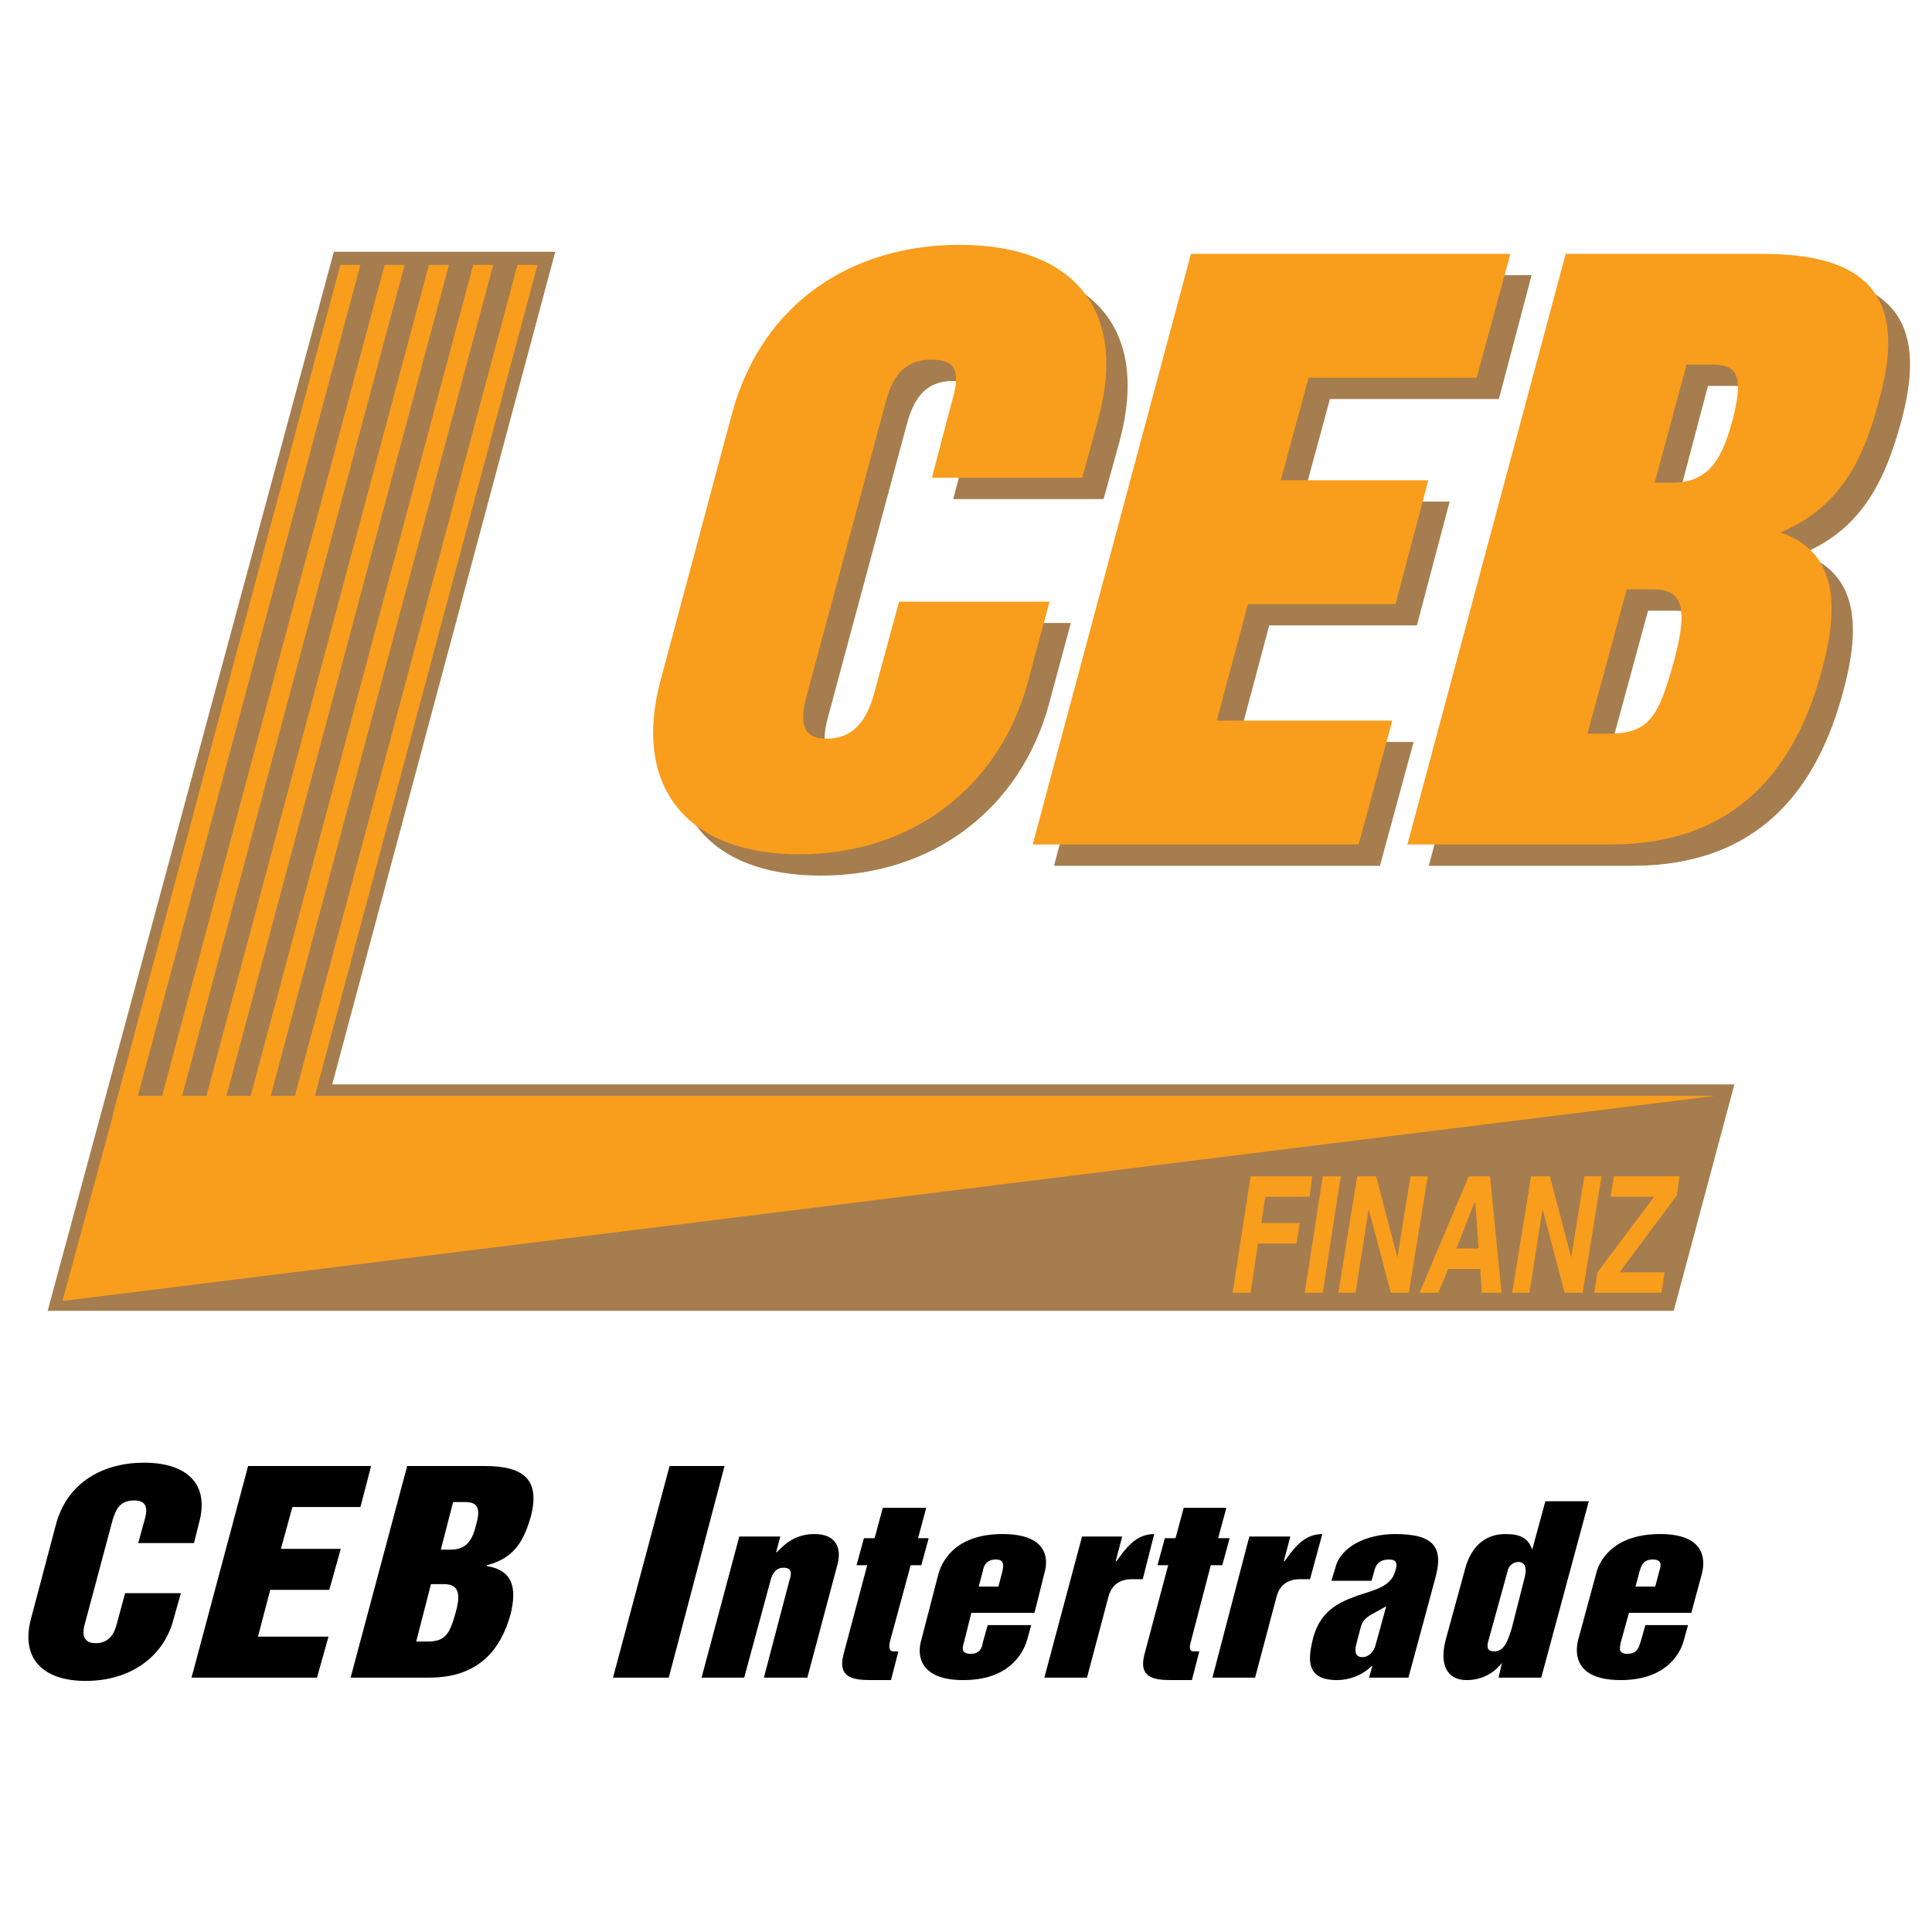 <?xml version="1.0" encoding="utf-8"?>
<!-- Generator: Adobe Illustrator 13.0.0, SVG Export Plug-In . SVG Version: 6.00 Build 14948)  -->
<!DOCTYPE svg PUBLIC "-//W3C//DTD SVG 1.0//EN" "http://www.w3.org/TR/2001/REC-SVG-20010904/DTD/svg10.dtd">
<svg version="1.0" id="Layer_1" xmlns="http://www.w3.org/2000/svg" xmlns:xlink="http://www.w3.org/1999/xlink" x="0px" y="0px"
	 width="192.756px" height="192.756px" viewBox="0 0 192.756 192.756" enable-background="new 0 0 192.756 192.756"
	 xml:space="preserve">
<g>
	<polygon fill-rule="evenodd" clip-rule="evenodd" fill="#FFFFFF" points="0,0 192.756,0 192.756,192.756 0,192.756 0,0 	"/>
	<path fill-rule="evenodd" clip-rule="evenodd" d="M5.61,151.99c1.146-4.092,4.664-6.057,8.754-6.057s6.627,1.965,5.481,6.057l0,0
		l-0.491,1.964h-5.563l0.655-2.373l0,0c0.164-0.654,0.491-1.882-1.064-1.882c-1.636,0-1.881,1.228-2.127,1.882l0,0l-2.781,10.395
		l0,0c-0.164,0.572-0.491,1.964,1.063,1.964c1.636,0,1.963-1.392,2.127-1.964l0,0l0.818-3.028h5.563l-0.736,2.619l0,0
		c-0.982,3.765-4.336,6.138-8.754,6.138s-6.463-2.373-5.481-6.138l0,0L5.61,151.99L5.61,151.99L5.61,151.99z"/>
	<polygon fill-rule="evenodd" clip-rule="evenodd" points="24.754,146.262 37.026,146.262 35.962,150.354 29.172,150.354 
		28.026,154.527 33.999,154.527 32.854,158.62 26.963,158.62 25.736,163.285 32.772,163.285 31.626,167.377 19.109,167.377 
		24.754,146.262 24.754,146.262 	"/>
	<path fill-rule="evenodd" clip-rule="evenodd" d="M40.625,146.262h7.69l0,0c4.009,0,5.563,1.391,4.663,4.992
		c-0.654,2.21-1.473,4.174-4.417,4.91l0,0v0.082l0,0c2.618,0.409,3.027,2.21,2.373,4.829c-0.982,3.52-3.191,6.302-8.1,6.302l0,0
		H34.98L40.625,146.262L40.625,146.262L40.625,146.262z M41.525,163.775h1.146l0,0c1.8,0,2.209-0.818,2.782-2.864
		c0.409-1.473,0.573-2.864-1.146-2.864l0,0h-1.309L41.525,163.775L41.525,163.775L41.525,163.775z M43.98,154.609h0.981l0,0
		c1.718,0,2.209-1.146,2.536-2.455c0.409-1.474,0.327-2.292-1.063-2.292l0,0h-1.227L43.98,154.609L43.98,154.609L43.98,154.609z"/>
	<polygon fill-rule="evenodd" clip-rule="evenodd" points="66.805,146.262 72.287,146.262 66.723,167.377 61.16,167.377 
		66.805,146.262 66.805,146.262 	"/>
	<path fill-rule="evenodd" clip-rule="evenodd" d="M73.759,153.3h4.09l-0.409,1.555h0.082l0,0c1.063-1.146,2.127-1.801,3.763-1.801
		c2.045,0,2.7,1.311,2.291,2.947l0,0l-3.027,11.376h-4.336l2.536-9.657l0,0c0.164-0.491,0.409-1.31-0.573-1.31
		c-0.981,0-1.227,0.981-1.309,1.31l0,0l-2.618,9.657h-4.254L73.759,153.3L73.759,153.3L73.759,153.3z"/>
	<path fill-rule="evenodd" clip-rule="evenodd" d="M86.521,156.164h-1.063l0.736-2.7h1.064l0.818-3.028h4.335l-0.818,3.028h1.063
		l-0.736,2.7h-1.063l-2.045,7.53l0,0c-0.082,0.327-0.245,1.063,0.328,1.063l0,0h0.491l-0.736,2.865h-2.045l0,0
		c-1.881,0-3.272-0.328-2.7-2.538l0,0L86.521,156.164L86.521,156.164L86.521,156.164z"/>
	<path fill-rule="evenodd" clip-rule="evenodd" d="M93.639,156.982c0.491-1.637,2.045-3.929,6.38-3.929
		c4.336,0,4.664,2.292,4.174,3.929l0,0l-0.982,3.929h-6.299l-0.736,2.946l0,0c-0.164,0.491-0.327,1.146,0.654,1.146
		s1.146-0.654,1.227-1.146l0,0l0.49-1.719h4.336l-0.408,1.474l0,0c-0.49,1.637-2.045,4.011-6.381,4.011
		c-4.254,0-4.663-2.374-4.172-4.011l0,0L93.639,156.982L93.639,156.982L93.639,156.982z M97.648,158.292h1.963l0.408-1.555l0,0
		c0.082-0.491,0.246-1.146-0.654-1.146c-0.98,0-1.227,0.654-1.309,1.146l0,0L97.648,158.292L97.648,158.292L97.648,158.292z"/>
	<path fill-rule="evenodd" clip-rule="evenodd" d="M107.955,153.3h4.01l-0.654,2.455h0.082l0,0c0.898-1.228,1.881-2.701,3.764-2.701
		l0,0l-1.146,4.502h-1.064l0,0c-1.471,0-2.127,0.818-2.371,1.801l0,0l-2.127,8.021h-4.254L107.955,153.3L107.955,153.3
		L107.955,153.3z"/>
	<path fill-rule="evenodd" clip-rule="evenodd" d="M116.547,156.164h-1.064l0.736-2.7h1.064l0.816-3.028h4.256l-0.818,3.028h1.145
		l-0.736,2.7h-1.145l-1.965,7.53l0,0c-0.082,0.327-0.326,1.063,0.246,1.063l0,0h0.572l-0.736,2.865h-2.127l0,0
		c-1.799,0-3.189-0.328-2.617-2.538l0,0L116.547,156.164L116.547,156.164L116.547,156.164z"/>
	<path fill-rule="evenodd" clip-rule="evenodd" d="M124.645,153.3h4.092l-0.654,2.455h0.082l0,0
		c0.898-1.228,1.881-2.701,3.762-2.701l0,0l-1.227,4.502h-0.982l0,0c-1.473,0-2.127,0.818-2.371,1.801l0,0l-2.127,8.021h-4.256
		L124.645,153.3L124.645,153.3L124.645,153.3z"/>
	<path fill-rule="evenodd" clip-rule="evenodd" d="M140.518,167.377h-3.928l0.326-1.146h-0.08l0,0c-0.9,0.9-2.209,1.392-3.438,1.392
		c-3.107,0-2.945-2.047-2.371-4.257c0.736-2.7,2.617-3.519,4.418-4.174c1.717-0.572,3.354-0.9,3.762-2.455
		c0.246-0.736,0.164-1.146-0.654-1.146s-1.227,0.409-1.391,0.981l0,0l-0.326,1.146h-4.01l0.408-1.31l0,0
		c0.492-2.046,3.027-3.356,5.973-3.356c3.846,0,4.828,1.311,4.01,4.338l0,0L140.518,167.377L140.518,167.377L140.518,167.377z
		 M138.307,160.257l-1.471,0.818l0,0c-0.574,0.327-0.9,0.654-1.064,1.228l0,0l-0.49,1.882l0,0c-0.164,0.818,0.082,1.146,0.654,1.146
		c0.654,0,1.145-0.573,1.309-1.228l0,0L138.307,160.257L138.307,160.257L138.307,160.257z"/>
	<path fill-rule="evenodd" clip-rule="evenodd" d="M153.77,167.377h-4.254l0.328-1.473l0,0l0,0c-0.818,1.063-2.047,1.719-3.52,1.719
		c-1.963,0-2.781-1.556-2.045-4.175l0,0l1.883-6.875l0,0c0.572-2.209,1.963-3.52,4.008-3.52c1.555,0,2.291,0.41,2.699,1.556l0,0l0,0
		l1.311-4.829h4.336L153.77,167.377L153.77,167.377L153.77,167.377z M152.053,157.638c0.244-0.818,0.326-1.801-0.574-1.801
		c-0.408,0-0.98,0.327-1.062,0.9l0,0l-1.963,7.12l0,0c-0.164,0.737,0.162,0.9,0.654,0.9c1.062,0,1.391-1.31,1.717-2.291l0,0
		L152.053,157.638L152.053,157.638L152.053,157.638z"/>
	<path fill-rule="evenodd" clip-rule="evenodd" d="M159.252,156.982c0.408-1.637,2.045-3.929,6.381-3.929
		c4.254,0,4.58,2.292,4.172,3.929l0,0l-1.062,3.929h-6.219l-0.818,2.946l0,0c-0.082,0.491-0.326,1.146,0.654,1.146
		c0.982,0,1.146-0.654,1.311-1.146l0,0l0.49-1.719h4.254l-0.408,1.474l0,0c-0.41,1.637-2.047,4.011-6.301,4.011
		c-4.336,0-4.662-2.374-4.254-4.011l0,0L159.252,156.982L159.252,156.982L159.252,156.982z M163.178,158.292h1.965l0.408-1.555l0,0
		c0.164-0.491,0.328-1.146-0.654-1.146s-1.146,0.654-1.309,1.146l0,0L163.178,158.292L163.178,158.292L163.178,158.292z"/>
	
		<path fill-rule="evenodd" clip-rule="evenodd" fill="#A67D4E" stroke="#A67D4E" stroke-width="1.224" stroke-miterlimit="2.613" d="
		M75.687,43.862c3.027-11.294,11.944-16.696,22.171-16.696c10.226,0,16.281,5.402,13.253,16.696l0,0l-1.473,5.32H95.895l1.718-6.547
		l0,0c0.573-1.882,1.471-5.238-2.536-5.238c-3.927,0-4.827,3.356-5.318,5.238l0,0l-7.69,28.563l0,0
		c-0.409,1.555-1.391,5.238,2.536,5.238c4.009,0,4.991-3.683,5.399-5.238l0,0l2.291-8.43h13.744l-1.963,7.284l0,0
		c-2.783,10.23-11.291,16.696-22.171,16.696c-10.962,0-16.035-6.466-13.253-16.696l0,0L75.687,43.862L75.687,43.862L75.687,43.862z"
		/>
	
		<polygon fill-rule="evenodd" clip-rule="evenodd" fill="#A67D4E" stroke="#A67D4E" stroke-width="1.224" stroke-miterlimit="2.613" points="
		121.42,28.066 152.016,28.066 149.072,39.197 132.219,39.197 129.109,50.655 143.836,50.655 140.891,61.786 126.164,61.786 
		122.729,74.635 140.236,74.635 137.209,85.766 105.957,85.766 121.42,28.066 121.42,28.066 	"/>
	
		<path fill-rule="evenodd" clip-rule="evenodd" fill="#A67D4E" stroke="#A67D4E" stroke-width="1.224" stroke-miterlimit="2.613" d="
		M158.807,28.066h19.062l0,0c10.062,0,13.908,3.683,11.289,13.586c-1.637,6.057-4.008,11.458-11.207,13.586l0,0l-0.082,0.164l0,0
		c6.463,1.146,7.445,5.975,5.48,13.259c-2.535,9.658-8.18,17.105-20.453,17.105l0,0h-19.551L158.807,28.066L158.807,28.066
		L158.807,28.066z M159.707,75.945h2.863l0,0c4.582,0,5.645-2.128,7.199-7.857c1.064-3.929,1.555-7.775-2.699-7.775l0,0h-3.109
		L159.707,75.945L159.707,75.945L159.707,75.945z M166.496,50.9h2.537l0,0c4.336,0,5.562-3.11,6.545-6.711
		c1.064-4.011,0.818-6.302-2.537-6.302l0,0h-3.107L166.496,50.9L166.496,50.9L166.496,50.9z"/>
	
		<path fill-rule="evenodd" clip-rule="evenodd" fill="#F99D1C" stroke="#F99D1C" stroke-width="1.224" stroke-miterlimit="2.613" d="
		M73.56,41.652c2.945-11.212,11.944-16.614,22.171-16.614c10.226,0,16.281,5.402,13.253,16.614l0,0l-1.473,5.402H93.768l1.718-6.547
		l0,0c0.573-1.964,1.473-5.238-2.536-5.238c-3.927,0-4.827,3.274-5.318,5.238l0,0l-7.69,28.563l0,0
		c-0.409,1.473-1.391,5.238,2.536,5.238c4.009,0,4.991-3.765,5.4-5.238l0,0l2.291-8.43h13.745l-1.963,7.284l0,0
		C99.166,78.154,90.659,84.62,79.778,84.62c-10.963,0-16.035-6.466-13.253-16.696l0,0L73.56,41.652L73.56,41.652L73.56,41.652z"/>
	
		<polygon fill-rule="evenodd" clip-rule="evenodd" fill="#F99D1C" stroke="#F99D1C" stroke-width="1.224" stroke-miterlimit="2.613" points="
		119.293,25.938 149.891,25.938 146.863,37.069 130.092,37.069 126.982,48.527 141.709,48.527 138.764,59.658 124.037,59.658 
		120.602,72.507 138.109,72.507 135.082,83.638 103.83,83.638 119.293,25.938 119.293,25.938 	"/>
	
		<path fill-rule="evenodd" clip-rule="evenodd" fill="#F99D1C" stroke="#F99D1C" stroke-width="1.224" stroke-miterlimit="2.613" d="
		M156.68,25.938h19.062l0,0c9.98,0,13.908,3.683,11.207,13.586c-1.555,6.057-3.926,11.376-11.125,13.586l0,0l-0.082,0.164l0,0
		c6.463,1.146,7.445,5.975,5.48,13.259c-2.535,9.658-8.262,17.105-20.453,17.105l0,0h-19.553L156.68,25.938L156.68,25.938
		L156.68,25.938z M157.58,73.817h2.863l0,0c4.582,0,5.645-2.128,7.199-7.857c1.064-4.011,1.555-7.775-2.699-7.775l0,0h-3.109
		L157.58,73.817L157.58,73.817L157.58,73.817z M164.289,48.772h2.535l0,0c4.336,0,5.645-3.11,6.627-6.711
		c1.062-4.092,0.818-6.302-2.617-6.302l0,0h-3.027L164.289,48.772L164.289,48.772L164.289,48.772z"/>
	<polygon fill-rule="evenodd" clip-rule="evenodd" fill="#A67D4E" points="55.398,25.12 33.309,25.12 4.757,130.78 166.988,130.78 
		173.041,108.191 33.146,108.191 55.398,25.12 55.398,25.12 	"/>
	<polygon fill-rule="evenodd" clip-rule="evenodd" fill="#F99D1C" points="124.773,128.979 122.975,128.979 124.773,117.357 
		130.91,117.357 130.664,119.404 126.246,119.404 125.838,122.022 129.682,122.022 129.355,124.069 125.51,124.069 124.773,128.979 
		124.773,128.979 	"/>
	<polygon fill-rule="evenodd" clip-rule="evenodd" fill="#F99D1C" points="131.973,128.979 130.174,128.979 131.973,117.357 
		133.773,117.357 131.973,128.979 131.973,128.979 	"/>
	<polygon fill-rule="evenodd" clip-rule="evenodd" fill="#F99D1C" points="140.727,117.357 142.445,117.357 140.562,128.979 
		138.764,128.979 136.555,120.632 136.555,120.632 135.246,128.979 133.527,128.979 135.408,117.357 137.291,117.357 
		139.418,125.46 139.418,125.46 140.727,117.357 140.727,117.357 	"/>
	<path fill-rule="evenodd" clip-rule="evenodd" fill="#F99D1C" d="M143.508,128.979h-1.881l4.908-11.622h2.127l1.146,11.622h-1.965
		l-0.164-2.374h-3.189L143.508,128.979L143.508,128.979L143.508,128.979z M145.309,124.56h2.209l-0.328-4.583h-0.082L145.309,124.56
		L145.309,124.56L145.309,124.56z"/>
	<polygon fill-rule="evenodd" clip-rule="evenodd" fill="#F99D1C" points="158.07,117.357 159.789,117.357 157.906,128.979 
		156.107,128.979 153.898,120.632 153.898,120.632 152.59,128.979 150.871,128.979 152.754,117.357 154.635,117.357 156.762,125.46 
		156.762,125.46 158.07,117.357 158.07,117.357 	"/>
	<polygon fill-rule="evenodd" clip-rule="evenodd" fill="#F99D1C" points="165.762,128.979 159.053,128.979 159.379,126.934 
		165.025,119.404 160.689,119.404 161.016,117.357 167.561,117.357 167.314,119.24 161.588,126.934 166.088,126.934 
		165.762,128.979 165.762,128.979 	"/>
	<polygon fill-rule="evenodd" clip-rule="evenodd" fill="#A67D4E" points="32.655,110.4 32.655,108.191 11.384,108.191 
		11.384,110.4 32.655,110.4 32.655,110.4 	"/>
	<polygon fill-rule="evenodd" clip-rule="evenodd" fill="#F99D1C" points="171.078,109.337 11.793,109.337 6.23,129.798 
		171.078,109.337 171.078,109.337 	"/>
	<path fill="none" stroke="#F99D1C" stroke-width="1.931" stroke-miterlimit="2.613" d="M29.833,111.536l22.902-85.512
		 M25.42,111.536l22.898-85.512 M12.167,111.536l22.898-85.512 M16.584,111.536l22.898-85.512 M21.002,111.536L43.9,26.024"/>
	<polygon fill-rule="evenodd" clip-rule="evenodd" fill="#A67D4E" points="54.417,26.429 54.417,25.365 33.473,25.365 
		33.473,26.429 54.417,26.429 54.417,26.429 	"/>
</g>
</svg>
